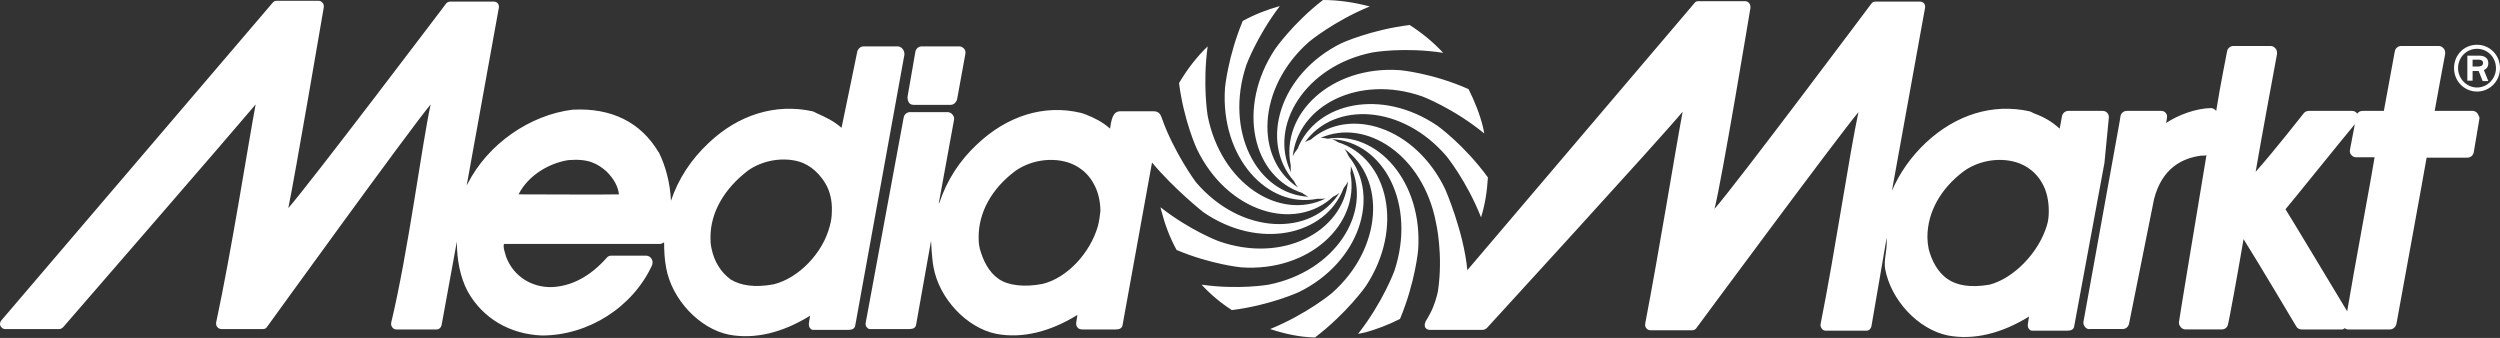 <svg id="Ebene_1" xmlns="http://www.w3.org/2000/svg" viewBox="0 0 620 83.8"><rect x="0" y="0" width="620" height="83.8" fill="#333333" stroke="none"/><style>.st0{fill:#ffffff}</style><path class="st0" d="M507.6 56c-2 6.6-8.1 13-14.2 14.6-4.7.8-8.1.2-10.4-1.4-2.5-1.7-4-4.7-4.7-7.5-.2-1-.3-2-.3-2.9 0-6.1 3.2-12 9.1-16.4 3.4-2.4 8-3.3 12-2.4 2.3.5 5.4 1.9 7.4 5.5 1.1 1.9 1.6 4.4 1.6 6.8 0 1.2-.1 2.5-.5 3.7m-235.3 0c-1.9 6.7-7.6 12.9-13.7 14.4-4.5.9-8.6.4-10.9-1.2-2.5-1.7-3.9-4.6-4.7-7.5-.3-1.3-.3-2-.3-2.9 0-6.1 3.2-12 9.1-16.4 3.4-2.4 8-3.3 12-2.4 2.3.5 5.4 1.9 7.4 5.5 1.1 1.9 1.7 4.4 1.7 6.8-.1 1.2-.3 2.5-.6 3.7M523 29.1c0-.4-.1-.8-.4-1.1-.3-.4-.8-.5-1.2-.5H513c-.8 0-1.4.5-1.6 1.2l-.6 3.2c-1.9-1.7-3.7-2.8-6.4-3.8l-.8-.4c-.1 0-.2-.1-.3-.1-9.1-2-18.2.8-25.7 7.8-3.7 3.5-6.5 7.5-8.4 11.9L477.4 2c.1-.4 0-.8-.2-1.1-.2-.3-.6-.5-1-.5H465c-.3 0-.7.2-.9.5 0 0-33.6 44.9-38.9 50.9 1.9-7.5 8.9-49.8 8.9-49.8v-.3c0-.3-.1-.7-.3-.9-.2-.3-.6-.5-.9-.5h-11.8c-.4 0-.7.2-.9.5L363.9 67c-.9-9.6-5.5-20.1-5.5-20.1-7.4-15.4-23.7-20.6-33.3-12.3-.5.2-1.1.4-1.5.7 7.3-10.2 24.1-9.4 35.1 3.4 0 0 5 6.1 8.6 15.2 1-3.2 1.5-6.5 1.7-9.9-5.9-8.1-12.5-12.8-12.5-12.8-13.8-9.4-30.1-5.9-34.7 5.7-.5.6-.9 1.2-1.2 1.9 1.3-12.6 16.3-20.4 32.1-14.9 0 0 7.7 2.9 15.4 9.2l-.3-1.5c-.8-3.3-2.1-6.5-3.6-9.5-9-4-17-4.7-17-4.7-17-1.2-29.7 10.8-27.1 23.6v.7c0 .4 0 .8.1 1.1-5.7-11.6 3.5-26.5 20.2-29.8 0 0 7.8-1.4 17.5.1-2.4-2.6-5.2-4.9-8.3-6.9-9.7 1.2-16.9 4.5-16.9 4.5-15.4 7.6-20.4 24.5-11.8 34.2.3.6.6 1.1 1 1.6-10.8-7.1-10.2-24.7 2.7-36.1 0 0 6.1-5.1 15.1-8.8C335.9.6 332 0 328.1 0c-7.5 5.8-11.9 12.2-11.9 12.2-9.6 14.5-5.6 31.8 6.9 35.7v.1l.2.1c.4.3.8.5 1.2.7-12.8-.7-20.9-16.3-15.4-32.7 0 0 2.6-7.1 8.3-14.6-3.2.9-6.3 2.1-9.2 3.7-3.7 8.9-4.4 16.6-4.4 16.6-1.2 17.2 10.5 30 22.9 27.5h.8c.4 0 .9 0 1.3-.1-11.4 5.7-26-3.6-29.3-20.5 0 0-1.3-7.7 0-17.2-2.7 2.6-5.1 5.7-7.1 9.1 1.2 9.4 4.4 16.3 4.4 16.3 7.5 15.7 24.3 20.8 33.9 11.8h.1l.2-.1c.4-.2.8-.5 1.2-.8-7 11-24.4 10.5-35.6-2.6 0 0-5.5-7.4-8.5-16-.1-.3-.3-.8-.6-1.1-.3-.3-.8-.5-1.3-.5h-8.4c-.8 0-1.4.4-1.8 1.3 0 0-.5 1-.7 3-1.9-1.7-4-2.7-6-3.5 0 0-1.1-.4-1.2-.4-9.1-2.2-18.3.7-25.8 7.8-4.4 4.1-7.5 9-9.3 14.4 0 0-.1.1-.2.3l3.8-20.8c.1-.5-.1-1-.4-1.3-.3-.4-.8-.6-1.2-.6h-9.3c-.8 0-1.5.6-1.6 1.4L214.7 80c-.1.5 0 1 .4 1.3.3.4.8.3 1.2.3h9.3c.8 0 1.5-.3 1.6-1.1l3.7-20.8c0 .1.2 4.4.6 6.5 1.4 7.8 8.2 15.1 15.6 16.6 6.4 1.2 13.3-.5 20.1-4.7-.1.7-.3 1.9-.3 1.9v.3c0 .4.1.6.3.9.3.4.8.5 1.3.5h8.3c.8 0 1.5-.3 1.6-1.1l7.3-40.3c5.5 6.6 12.7 12.3 12.7 12.3 13.8 9.5 30.3 5.9 34.8-5.9.4-.5.8-1.1 1.1-1.7-1.3 12.6-16.3 20.4-32.1 14.8 0 0-7-2.6-14.4-8.4.1.3.1.6.2.8.9 3.5 2.1 6.7 3.8 9.8 8.6 3.6 16 4.3 16 4.3 16.9 1.2 29.5-10.7 27.1-23.3.1-.4.1-.8.1-1.3v-.5c5.3 11.6-3.8 26.1-20.4 29.4 0 0-7.4 1.3-16.6 0 2.2 2.4 4.7 4.5 7.5 6.3 9.6-1.2 16.7-4.5 16.7-4.5 15-7.4 20.2-23.8 12.3-33.6-.3-.7-.7-1.4-1.1-1.9 10.3 7.3 9.6 24.6-3.1 35.8 0 0-6.2 5.2-15.3 8.9 3.6 1.2 7.3 2 11.1 2.1 7.9-6 12.6-12.7 12.6-12.7 9.6-14.5 5.6-31.7-6.8-35.7-.5-.3-1-.6-1.6-.8 12.9.7 21 16.2 15.5 32.7 0 0-2.8 7.7-9 15.6l1.5-.3c3.1-.8 6.1-2 8.9-3.4C351 70 351.7 62 351.7 62c1.2-16.9-10.1-29.6-22.4-27.6-.5-.1-1-.2-1.5-.2h-.3c11.3-5 25.4 4.3 28.6 20.9 0 0 1.9 7.9.5 17.2-.3 1.3-.8 3.3-1.9 5.4-.3.6-.7 1.3-1.2 2.1v.1c-.2.3-.2.8-.1 1.2.2.4.6.7 1.1.7h13.2c.4 0 .7-.2 1-.4 0 0 43.6-47.6 48.6-53.7-1.9 10.1-5.8 34.4-9.3 52.6v.3c0 .3.1.6.3.8.2.3.6.5 1 .5h10.4c.4 0 .7-.2.9-.4 0 0 35.1-47.5 40.3-53.7-2.2 10.1-5.8 34.6-9.4 52.6v.3c0 .3.1.5.3.8.2.3.6.5.9.5h10.2c.6 0 1-.4 1.2-1l3.8-22.1v1.4c0 2.1-.7 4.2-.4 6.3 1.4 7.8 8.2 15.1 15.6 16.6 6.4 1.2 13.3-.5 20.1-4.7-.1.7-.3 1.9-.3 1.9v.3c0 .4.1.7.4 1 .3.4.8.3 1.2.3h8.3c.8 0 1.5-.3 1.6-1.1l7.5-40.5 1.1-11.3zm59.1 48.1c-3.7-6.1-14.3-23.8-15.3-25.3 1.3-1.5 14.5-17.9 17.2-21.1l-1.2 6.3c-.1.5 0 1 .3 1.3.3.4.8.6 1.2.6h4.6c-.4 2.9-5.4 29.6-6.8 38.2m32.3-49.1c-.3-.4-.8-.6-1.2-.6h-9.4c.5-2.9 2.6-14.1 2.6-14.1v-.3c0-.4-.1-.8-.4-1.1-.3-.4-.8-.6-1.2-.6h-9.3c-.8 0-1.5.6-1.6 1.4 0 0-2.3 12.5-2.7 14.7H586c-.6 0-1.1.2-1.4.7-.3-.5-.8-.7-1.3-.7H572.6c-.5 0-.9.2-1.2.5 0 0-7.6 9.7-12 14.6 1.3-7.7 5.3-29.2 5.3-29.2v-.3c0-.4-.1-.8-.4-1.1-.3-.4-.8-.6-1.2-.6h-9.2c-.8 0-1.5.6-1.6 1.4-.2 1.3-1.5 7.3-2.7 14.8v-.1c-.3-.4-.8-.7-1.3-.7-3.8.1-8.1 1.7-11.1 3.7l.2-1.2c.1-.5 0-1-.3-1.3-.3-.4-.8-.5-1.2-.5h-8.4c-.8 0-1.4.5-1.6 1.2l-.2 1.3-9 49.8c-.1.5.1.9.4 1.3.3.4.8.6 1.3.5h8c.8 0 1.4-.5 1.6-1.3l6.2-30.9c2-7.8 7.1-10.2 11.7-10.8.2 0 1.2 0 1.3-.1-3.1 18.7-6.8 40.9-6.8 41.3-.1.5.1.9.4 1.3.3.4.8.6 1.2.6h9c.7 0 1.3-.4 1.5-1.1.3-.9 2.6-13.6 3.9-21.3 3.3 5.2 13.1 21.7 13.1 21.7.3.5.8.7 1.3.7h10.1c.2 0 .4-.2.6-.3.2.1.5.3.7.3h10.5c.8 0 1.4-.6 1.6-1.3 0 0 7.1-38.8 7.5-41.3h10.1c.8 0 1.5-.6 1.6-1.4l1.4-8.3v-.3c-.2-.4-.3-.7-.5-1M206.3 52.3c0 1.6-.2 2.5-.5 3.7-1.7 6.8-7.8 13-13.9 14.5-4.7.9-8.3.3-10.7-1.2-2.5-1.8-4.1-4.6-4.7-7.5-.3-1.2-.3-2-.3-3 0-6.1 3.4-12 9.3-16.5 3.4-2.4 8-3.3 12-2.4 2.3.5 5.1 2.1 7.2 5.6 1.1 1.8 1.7 4.3 1.6 6.8m-77.7-4.1c2.5-4.9 7.8-7.8 12.4-8.5 5-.4 7.2.9 9.4 2.8 2 2 2.9 3.9 3.1 5.7-2.6.1-21.1 0-24.9 0m95.2-36.1c-.3-.4-.8-.6-1.2-.6h-8.4c-.8 0-1.4.6-1.6 1.3 0 0-2.9 14.2-3.9 18.9-1.9-1.7-4.1-2.7-6.1-3.6l-.8-.4c-.1 0-.2-.1-.3-.1-9.1-2-18.3.8-25.7 7.8-4.4 4.1-7.6 9-9.4 14.4-.2-4.5-1.4-8.8-3-12 0 0 0-.1-.1-.1-4.4-7.4-11.7-11-21.2-10.5h-.1c-10.5 1.3-21 8.4-26.1 18.5-.1.2-.2.3-.2.5l8-44.2c.1-.4 0-.8-.2-1.1-.2-.3-.6-.5-1-.5h-10.9c-.3 0-.7.2-.9.4 0 0-33.9 44.8-39.2 50.8 1.6-7.6 8.8-49.8 8.8-49.8v-.3c0-.3-.1-.6-.3-.8-.2-.3-.6-.5-.9-.5H68.5c-.3 0-.7.2-.9.5L.3 79.5c-.3.4-.4.9-.2 1.3s.6.8 1.1.8h13.5c.4 0 .7-.2 1-.5 0 0 42.6-49.1 47.7-55.2C61.5 36 57.5 61.8 53.6 80v.3c0 .3.1.6.3.8.2.3.6.5 1 .5h10.4c.4 0 .7-.2.9-.5 0 0 35.4-49 40.6-55.2-2.2 10.1-5.5 36.2-9.8 54.2v.3c0 .3.1.5.3.8.2.3.6.5 1 .5h10c.6 0 1-.4 1.2-1l3.8-20.8c0 4.5.8 8.8 2.7 12.4 3.7 6.6 10.4 10.6 18.4 10.9 11.5 0 22.5-7 27.3-17.4.2-.5.2-1.1-.1-1.6-.3-.5-.8-.8-1.4-.8h-8.6c-.5 0-.9.2-1.2.6-4.1 4.6-8.7 7-13.6 7.2-5 .1-9.4-2.7-11.2-7.3-.1-.2-.2-.6-.2-.6-.3-.9-.5-1.7-.5-2.3 0-.2 0-.3.1-.5h38.6c.4 0 .8-.2 1.1-.4 0 2.1.1 4.2.5 6.3 1.4 7.8 8.2 15.1 15.6 16.6 6.4 1.2 13.3-.5 20.1-4.7-.1.7-.3 1.9-.3 1.9v.3c0 .4.1.7.4 1 .3.4.8.3 1.2.3h8.3c.8 0 1.5-.3 1.6-1.1l12.2-67.2c0-.6-.2-1.1-.5-1.4m2.7 13.9h9.3c.8 0 1.5-.8 1.6-1.6l2-11c.1-.5 0-1-.3-1.3-.3-.4-.8-.6-1.2-.6h-9.3c-.8 0-1.5.6-1.6 1.4l-1.9 10.9c-.1.5 0 1.2.3 1.6.1.3.6.6 1.1.6m386.7-9.5h1.4c.4 0 1.2-.1 1.2-.9 0-.4-.3-.8-1.1-.8h-1.5v1.7zm0 3.5h-1.3v-6.2h2.9c.4 0 2.3 0 2.3 1.9 0 1.2-.8 1.5-1.1 1.7l1.1 2.7h-1.4l-1-2.5h-1.5V20zm1.1 1.7c2.6 0 4.7-2.2 4.7-4.8 0-2.7-2.1-4.8-4.7-4.8s-4.7 2.1-4.7 4.8c0 2.6 2.1 4.8 4.7 4.8m0-10.6c3.1 0 5.7 2.5 5.7 5.8 0 3.2-2.5 5.8-5.7 5.8s-5.7-2.6-5.7-5.8c0-3.3 2.5-5.8 5.7-5.8"/></svg>